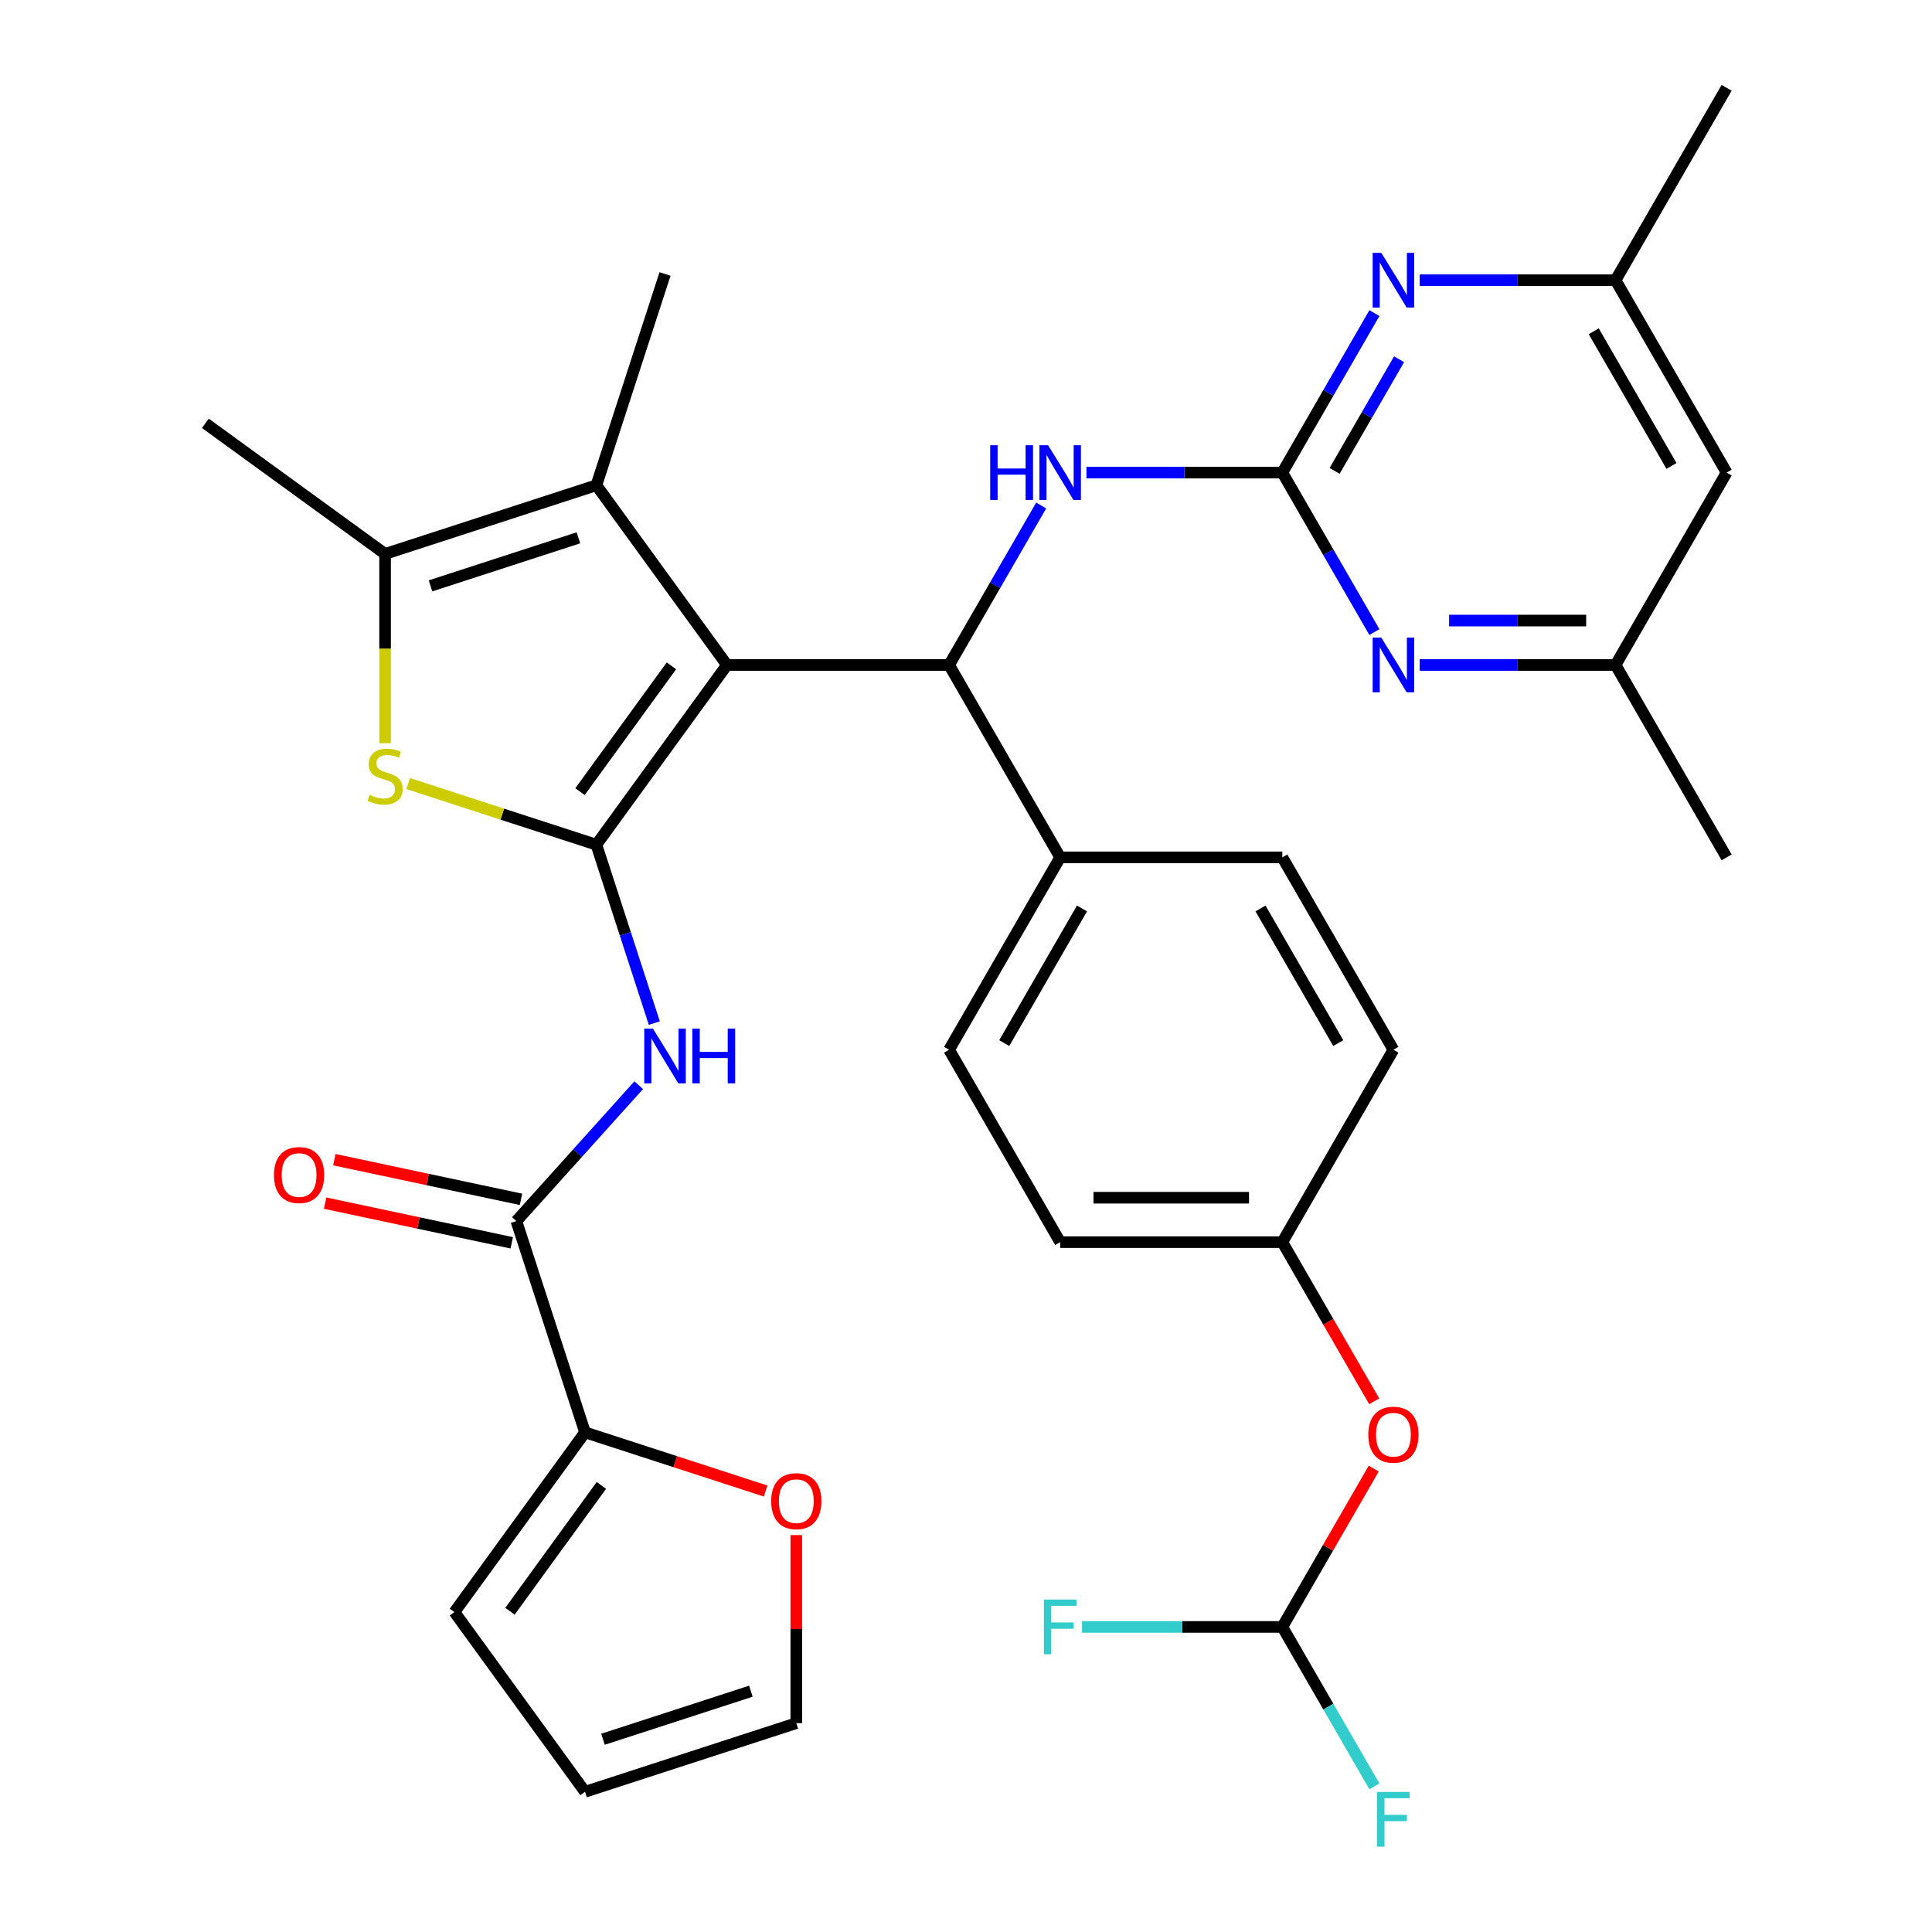 <?xml version='1.0' encoding='iso-8859-1'?>
<svg version='1.1' baseProfile='full'
              xmlns='http://www.w3.org/2000/svg'
                      xmlns:rdkit='http://www.rdkit.org/xml'
                      xmlns:xlink='http://www.w3.org/1999/xlink'
                  xml:space='preserve'
width='1000px' height='1000px' viewBox='0 0 1000 1000'>
<!-- END OF HEADER -->
<rect style='opacity:1.0;fill:#FFFFFF;stroke:none' width='1000' height='1000' x='0' y='0'> </rect>
<path class='bond-0' d='M 376.268,344.195 L 308.681,437.22' style='fill:none;fill-rule:evenodd;stroke:#000000;stroke-width:6px;stroke-linecap:butt;stroke-linejoin:miter;stroke-opacity:1' />
<path class='bond-0' d='M 347.525,344.631 L 300.214,409.749' style='fill:none;fill-rule:evenodd;stroke:#000000;stroke-width:6px;stroke-linecap:butt;stroke-linejoin:miter;stroke-opacity:1' />
<path class='bond-2' d='M 376.268,344.195 L 308.681,251.17' style='fill:none;fill-rule:evenodd;stroke:#000000;stroke-width:6px;stroke-linecap:butt;stroke-linejoin:miter;stroke-opacity:1' />
<path class='bond-3' d='M 376.268,344.195 L 491.253,344.195' style='fill:none;fill-rule:evenodd;stroke:#000000;stroke-width:6px;stroke-linecap:butt;stroke-linejoin:miter;stroke-opacity:1' />
<path class='bond-1' d='M 308.681,437.22 L 259.98,421.396' style='fill:none;fill-rule:evenodd;stroke:#000000;stroke-width:6px;stroke-linecap:butt;stroke-linejoin:miter;stroke-opacity:1' />
<path class='bond-1' d='M 259.98,421.396 L 211.278,405.572' style='fill:none;fill-rule:evenodd;stroke:#CCCC00;stroke-width:6px;stroke-linecap:butt;stroke-linejoin:miter;stroke-opacity:1' />
<path class='bond-4' d='M 308.681,437.22 L 323.68,483.381' style='fill:none;fill-rule:evenodd;stroke:#000000;stroke-width:6px;stroke-linecap:butt;stroke-linejoin:miter;stroke-opacity:1' />
<path class='bond-4' d='M 323.68,483.381 L 338.679,529.543' style='fill:none;fill-rule:evenodd;stroke:#0000FF;stroke-width:6px;stroke-linecap:butt;stroke-linejoin:miter;stroke-opacity:1' />
<path class='bond-34' d='M 199.324,384.693 L 199.324,335.697' style='fill:none;fill-rule:evenodd;stroke:#CCCC00;stroke-width:6px;stroke-linecap:butt;stroke-linejoin:miter;stroke-opacity:1' />
<path class='bond-34' d='M 199.324,335.697 L 199.324,286.702' style='fill:none;fill-rule:evenodd;stroke:#000000;stroke-width:6px;stroke-linecap:butt;stroke-linejoin:miter;stroke-opacity:1' />
<path class='bond-6' d='M 308.681,251.17 L 199.324,286.702' style='fill:none;fill-rule:evenodd;stroke:#000000;stroke-width:6px;stroke-linecap:butt;stroke-linejoin:miter;stroke-opacity:1' />
<path class='bond-6' d='M 299.384,278.371 L 222.834,303.244' style='fill:none;fill-rule:evenodd;stroke:#000000;stroke-width:6px;stroke-linecap:butt;stroke-linejoin:miter;stroke-opacity:1' />
<path class='bond-28' d='M 308.681,251.17 L 344.214,141.812' style='fill:none;fill-rule:evenodd;stroke:#000000;stroke-width:6px;stroke-linecap:butt;stroke-linejoin:miter;stroke-opacity:1' />
<path class='bond-8' d='M 491.253,344.195 L 515.082,302.922' style='fill:none;fill-rule:evenodd;stroke:#000000;stroke-width:6px;stroke-linecap:butt;stroke-linejoin:miter;stroke-opacity:1' />
<path class='bond-8' d='M 515.082,302.922 L 538.911,261.649' style='fill:none;fill-rule:evenodd;stroke:#0000FF;stroke-width:6px;stroke-linecap:butt;stroke-linejoin:miter;stroke-opacity:1' />
<path class='bond-12' d='M 491.253,344.195 L 548.746,443.775' style='fill:none;fill-rule:evenodd;stroke:#000000;stroke-width:6px;stroke-linecap:butt;stroke-linejoin:miter;stroke-opacity:1' />
<path class='bond-7' d='M 330.599,561.698 L 298.936,596.863' style='fill:none;fill-rule:evenodd;stroke:#0000FF;stroke-width:6px;stroke-linecap:butt;stroke-linejoin:miter;stroke-opacity:1' />
<path class='bond-7' d='M 298.936,596.863 L 267.274,632.028' style='fill:none;fill-rule:evenodd;stroke:#000000;stroke-width:6px;stroke-linecap:butt;stroke-linejoin:miter;stroke-opacity:1' />
<path class='bond-5' d='M 663.731,244.615 L 613.045,244.615' style='fill:none;fill-rule:evenodd;stroke:#000000;stroke-width:6px;stroke-linecap:butt;stroke-linejoin:miter;stroke-opacity:1' />
<path class='bond-5' d='M 613.045,244.615 L 562.36,244.615' style='fill:none;fill-rule:evenodd;stroke:#0000FF;stroke-width:6px;stroke-linecap:butt;stroke-linejoin:miter;stroke-opacity:1' />
<path class='bond-9' d='M 663.731,244.615 L 687.56,203.342' style='fill:none;fill-rule:evenodd;stroke:#000000;stroke-width:6px;stroke-linecap:butt;stroke-linejoin:miter;stroke-opacity:1' />
<path class='bond-9' d='M 687.56,203.342 L 711.388,162.069' style='fill:none;fill-rule:evenodd;stroke:#0000FF;stroke-width:6px;stroke-linecap:butt;stroke-linejoin:miter;stroke-opacity:1' />
<path class='bond-9' d='M 690.795,243.731 L 707.476,214.84' style='fill:none;fill-rule:evenodd;stroke:#000000;stroke-width:6px;stroke-linecap:butt;stroke-linejoin:miter;stroke-opacity:1' />
<path class='bond-9' d='M 707.476,214.84 L 724.156,185.95' style='fill:none;fill-rule:evenodd;stroke:#0000FF;stroke-width:6px;stroke-linecap:butt;stroke-linejoin:miter;stroke-opacity:1' />
<path class='bond-10' d='M 663.731,244.615 L 687.56,285.887' style='fill:none;fill-rule:evenodd;stroke:#000000;stroke-width:6px;stroke-linecap:butt;stroke-linejoin:miter;stroke-opacity:1' />
<path class='bond-10' d='M 687.56,285.887 L 711.388,327.16' style='fill:none;fill-rule:evenodd;stroke:#0000FF;stroke-width:6px;stroke-linecap:butt;stroke-linejoin:miter;stroke-opacity:1' />
<path class='bond-31' d='M 199.324,286.702 L 106.299,219.116' style='fill:none;fill-rule:evenodd;stroke:#000000;stroke-width:6px;stroke-linecap:butt;stroke-linejoin:miter;stroke-opacity:1' />
<path class='bond-11' d='M 267.274,632.028 L 302.806,741.385' style='fill:none;fill-rule:evenodd;stroke:#000000;stroke-width:6px;stroke-linecap:butt;stroke-linejoin:miter;stroke-opacity:1' />
<path class='bond-17' d='M 269.664,620.781 L 221.365,610.514' style='fill:none;fill-rule:evenodd;stroke:#000000;stroke-width:6px;stroke-linecap:butt;stroke-linejoin:miter;stroke-opacity:1' />
<path class='bond-17' d='M 221.365,610.514 L 173.066,600.248' style='fill:none;fill-rule:evenodd;stroke:#FF0000;stroke-width:6px;stroke-linecap:butt;stroke-linejoin:miter;stroke-opacity:1' />
<path class='bond-17' d='M 264.883,643.275 L 216.584,633.009' style='fill:none;fill-rule:evenodd;stroke:#000000;stroke-width:6px;stroke-linecap:butt;stroke-linejoin:miter;stroke-opacity:1' />
<path class='bond-17' d='M 216.584,633.009 L 168.285,622.743' style='fill:none;fill-rule:evenodd;stroke:#FF0000;stroke-width:6px;stroke-linecap:butt;stroke-linejoin:miter;stroke-opacity:1' />
<path class='bond-16' d='M 734.838,145.035 L 785.523,145.035' style='fill:none;fill-rule:evenodd;stroke:#0000FF;stroke-width:6px;stroke-linecap:butt;stroke-linejoin:miter;stroke-opacity:1' />
<path class='bond-16' d='M 785.523,145.035 L 836.209,145.035' style='fill:none;fill-rule:evenodd;stroke:#000000;stroke-width:6px;stroke-linecap:butt;stroke-linejoin:miter;stroke-opacity:1' />
<path class='bond-15' d='M 734.838,344.195 L 785.523,344.195' style='fill:none;fill-rule:evenodd;stroke:#0000FF;stroke-width:6px;stroke-linecap:butt;stroke-linejoin:miter;stroke-opacity:1' />
<path class='bond-15' d='M 785.523,344.195 L 836.209,344.195' style='fill:none;fill-rule:evenodd;stroke:#000000;stroke-width:6px;stroke-linecap:butt;stroke-linejoin:miter;stroke-opacity:1' />
<path class='bond-15' d='M 750.044,321.198 L 785.523,321.198' style='fill:none;fill-rule:evenodd;stroke:#0000FF;stroke-width:6px;stroke-linecap:butt;stroke-linejoin:miter;stroke-opacity:1' />
<path class='bond-15' d='M 785.523,321.198 L 821.003,321.198' style='fill:none;fill-rule:evenodd;stroke:#000000;stroke-width:6px;stroke-linecap:butt;stroke-linejoin:miter;stroke-opacity:1' />
<path class='bond-13' d='M 302.806,741.385 L 349.547,756.572' style='fill:none;fill-rule:evenodd;stroke:#000000;stroke-width:6px;stroke-linecap:butt;stroke-linejoin:miter;stroke-opacity:1' />
<path class='bond-13' d='M 349.547,756.572 L 396.289,771.76' style='fill:none;fill-rule:evenodd;stroke:#FF0000;stroke-width:6px;stroke-linecap:butt;stroke-linejoin:miter;stroke-opacity:1' />
<path class='bond-18' d='M 302.806,741.385 L 235.219,834.41' style='fill:none;fill-rule:evenodd;stroke:#000000;stroke-width:6px;stroke-linecap:butt;stroke-linejoin:miter;stroke-opacity:1' />
<path class='bond-18' d='M 311.273,768.856 L 263.962,833.974' style='fill:none;fill-rule:evenodd;stroke:#000000;stroke-width:6px;stroke-linecap:butt;stroke-linejoin:miter;stroke-opacity:1' />
<path class='bond-23' d='M 548.746,443.775 L 491.253,543.355' style='fill:none;fill-rule:evenodd;stroke:#000000;stroke-width:6px;stroke-linecap:butt;stroke-linejoin:miter;stroke-opacity:1' />
<path class='bond-23' d='M 560.038,470.21 L 519.793,539.916' style='fill:none;fill-rule:evenodd;stroke:#000000;stroke-width:6px;stroke-linecap:butt;stroke-linejoin:miter;stroke-opacity:1' />
<path class='bond-24' d='M 548.746,443.775 L 663.731,443.775' style='fill:none;fill-rule:evenodd;stroke:#000000;stroke-width:6px;stroke-linecap:butt;stroke-linejoin:miter;stroke-opacity:1' />
<path class='bond-20' d='M 412.163,794.552 L 412.163,843.227' style='fill:none;fill-rule:evenodd;stroke:#FF0000;stroke-width:6px;stroke-linecap:butt;stroke-linejoin:miter;stroke-opacity:1' />
<path class='bond-20' d='M 412.163,843.227 L 412.163,891.903' style='fill:none;fill-rule:evenodd;stroke:#000000;stroke-width:6px;stroke-linecap:butt;stroke-linejoin:miter;stroke-opacity:1' />
<path class='bond-14' d='M 663.731,842.095 L 687.386,801.122' style='fill:none;fill-rule:evenodd;stroke:#000000;stroke-width:6px;stroke-linecap:butt;stroke-linejoin:miter;stroke-opacity:1' />
<path class='bond-14' d='M 687.386,801.122 L 711.042,760.15' style='fill:none;fill-rule:evenodd;stroke:#FF0000;stroke-width:6px;stroke-linecap:butt;stroke-linejoin:miter;stroke-opacity:1' />
<path class='bond-26' d='M 663.731,842.095 L 687.56,883.368' style='fill:none;fill-rule:evenodd;stroke:#000000;stroke-width:6px;stroke-linecap:butt;stroke-linejoin:miter;stroke-opacity:1' />
<path class='bond-26' d='M 687.56,883.368 L 711.388,924.641' style='fill:none;fill-rule:evenodd;stroke:#33CCCC;stroke-width:6px;stroke-linecap:butt;stroke-linejoin:miter;stroke-opacity:1' />
<path class='bond-27' d='M 663.731,842.095 L 611.885,842.095' style='fill:none;fill-rule:evenodd;stroke:#000000;stroke-width:6px;stroke-linecap:butt;stroke-linejoin:miter;stroke-opacity:1' />
<path class='bond-27' d='M 611.885,842.095 L 560.04,842.095' style='fill:none;fill-rule:evenodd;stroke:#33CCCC;stroke-width:6px;stroke-linecap:butt;stroke-linejoin:miter;stroke-opacity:1' />
<path class='bond-19' d='M 836.209,344.195 L 893.701,244.615' style='fill:none;fill-rule:evenodd;stroke:#000000;stroke-width:6px;stroke-linecap:butt;stroke-linejoin:miter;stroke-opacity:1' />
<path class='bond-32' d='M 836.209,344.195 L 893.701,443.775' style='fill:none;fill-rule:evenodd;stroke:#000000;stroke-width:6px;stroke-linecap:butt;stroke-linejoin:miter;stroke-opacity:1' />
<path class='bond-33' d='M 836.209,145.035 L 893.701,45.455' style='fill:none;fill-rule:evenodd;stroke:#000000;stroke-width:6px;stroke-linecap:butt;stroke-linejoin:miter;stroke-opacity:1' />
<path class='bond-36' d='M 836.209,145.035 L 893.701,244.615' style='fill:none;fill-rule:evenodd;stroke:#000000;stroke-width:6px;stroke-linecap:butt;stroke-linejoin:miter;stroke-opacity:1' />
<path class='bond-36' d='M 824.916,171.47 L 865.161,241.176' style='fill:none;fill-rule:evenodd;stroke:#000000;stroke-width:6px;stroke-linecap:butt;stroke-linejoin:miter;stroke-opacity:1' />
<path class='bond-22' d='M 235.219,834.41 L 302.806,927.435' style='fill:none;fill-rule:evenodd;stroke:#000000;stroke-width:6px;stroke-linecap:butt;stroke-linejoin:miter;stroke-opacity:1' />
<path class='bond-37' d='M 412.163,891.903 L 302.806,927.435' style='fill:none;fill-rule:evenodd;stroke:#000000;stroke-width:6px;stroke-linecap:butt;stroke-linejoin:miter;stroke-opacity:1' />
<path class='bond-37' d='M 388.653,875.361 L 312.103,900.234' style='fill:none;fill-rule:evenodd;stroke:#000000;stroke-width:6px;stroke-linecap:butt;stroke-linejoin:miter;stroke-opacity:1' />
<path class='bond-21' d='M 711.296,725.32 L 687.513,684.128' style='fill:none;fill-rule:evenodd;stroke:#FF0000;stroke-width:6px;stroke-linecap:butt;stroke-linejoin:miter;stroke-opacity:1' />
<path class='bond-21' d='M 687.513,684.128 L 663.731,642.935' style='fill:none;fill-rule:evenodd;stroke:#000000;stroke-width:6px;stroke-linecap:butt;stroke-linejoin:miter;stroke-opacity:1' />
<path class='bond-30' d='M 491.253,543.355 L 548.746,642.935' style='fill:none;fill-rule:evenodd;stroke:#000000;stroke-width:6px;stroke-linecap:butt;stroke-linejoin:miter;stroke-opacity:1' />
<path class='bond-29' d='M 663.731,443.775 L 721.223,543.355' style='fill:none;fill-rule:evenodd;stroke:#000000;stroke-width:6px;stroke-linecap:butt;stroke-linejoin:miter;stroke-opacity:1' />
<path class='bond-29' d='M 652.439,470.21 L 692.683,539.916' style='fill:none;fill-rule:evenodd;stroke:#000000;stroke-width:6px;stroke-linecap:butt;stroke-linejoin:miter;stroke-opacity:1' />
<path class='bond-25' d='M 663.731,642.935 L 721.223,543.355' style='fill:none;fill-rule:evenodd;stroke:#000000;stroke-width:6px;stroke-linecap:butt;stroke-linejoin:miter;stroke-opacity:1' />
<path class='bond-35' d='M 663.731,642.935 L 548.746,642.935' style='fill:none;fill-rule:evenodd;stroke:#000000;stroke-width:6px;stroke-linecap:butt;stroke-linejoin:miter;stroke-opacity:1' />
<path class='bond-35' d='M 646.483,619.938 L 565.993,619.938' style='fill:none;fill-rule:evenodd;stroke:#000000;stroke-width:6px;stroke-linecap:butt;stroke-linejoin:miter;stroke-opacity:1' />
<path  class='atom-2' d='M 191.324 411.407
Q 191.644 411.527, 192.964 412.087
Q 194.284 412.647, 195.724 413.007
Q 197.204 413.327, 198.644 413.327
Q 201.324 413.327, 202.884 412.047
Q 204.444 410.727, 204.444 408.447
Q 204.444 406.887, 203.644 405.927
Q 202.884 404.967, 201.684 404.447
Q 200.484 403.927, 198.484 403.327
Q 195.964 402.567, 194.444 401.847
Q 192.964 401.127, 191.884 399.607
Q 190.844 398.087, 190.844 395.527
Q 190.844 391.967, 193.244 389.767
Q 195.684 387.567, 200.484 387.567
Q 203.764 387.567, 207.484 389.127
L 206.564 392.207
Q 203.164 390.807, 200.604 390.807
Q 197.844 390.807, 196.324 391.967
Q 194.804 393.087, 194.844 395.047
Q 194.844 396.567, 195.604 397.487
Q 196.404 398.407, 197.524 398.927
Q 198.684 399.447, 200.604 400.047
Q 203.164 400.847, 204.684 401.647
Q 206.204 402.447, 207.284 404.087
Q 208.404 405.687, 208.404 408.447
Q 208.404 412.367, 205.764 414.487
Q 203.164 416.567, 198.804 416.567
Q 196.284 416.567, 194.364 416.007
Q 192.484 415.487, 190.244 414.567
L 191.324 411.407
' fill='#CCCC00'/>
<path  class='atom-5' d='M 337.954 532.417
L 347.234 547.417
Q 348.154 548.897, 349.634 551.577
Q 351.114 554.257, 351.194 554.417
L 351.194 532.417
L 354.954 532.417
L 354.954 560.737
L 351.074 560.737
L 341.114 544.337
Q 339.954 542.417, 338.714 540.217
Q 337.514 538.017, 337.154 537.337
L 337.154 560.737
L 333.474 560.737
L 333.474 532.417
L 337.954 532.417
' fill='#0000FF'/>
<path  class='atom-5' d='M 358.354 532.417
L 362.194 532.417
L 362.194 544.457
L 376.674 544.457
L 376.674 532.417
L 380.514 532.417
L 380.514 560.737
L 376.674 560.737
L 376.674 547.657
L 362.194 547.657
L 362.194 560.737
L 358.354 560.737
L 358.354 532.417
' fill='#0000FF'/>
<path  class='atom-9' d='M 512.526 230.455
L 516.366 230.455
L 516.366 242.495
L 530.846 242.495
L 530.846 230.455
L 534.686 230.455
L 534.686 258.775
L 530.846 258.775
L 530.846 245.695
L 516.366 245.695
L 516.366 258.775
L 512.526 258.775
L 512.526 230.455
' fill='#0000FF'/>
<path  class='atom-9' d='M 542.486 230.455
L 551.766 245.455
Q 552.686 246.935, 554.166 249.615
Q 555.646 252.295, 555.726 252.455
L 555.726 230.455
L 559.486 230.455
L 559.486 258.775
L 555.606 258.775
L 545.646 242.375
Q 544.486 240.455, 543.246 238.255
Q 542.046 236.055, 541.686 235.375
L 541.686 258.775
L 538.006 258.775
L 538.006 230.455
L 542.486 230.455
' fill='#0000FF'/>
<path  class='atom-10' d='M 714.963 130.875
L 724.243 145.875
Q 725.163 147.355, 726.643 150.035
Q 728.123 152.715, 728.203 152.875
L 728.203 130.875
L 731.963 130.875
L 731.963 159.195
L 728.083 159.195
L 718.123 142.795
Q 716.963 140.875, 715.723 138.675
Q 714.523 136.475, 714.163 135.795
L 714.163 159.195
L 710.483 159.195
L 710.483 130.875
L 714.963 130.875
' fill='#0000FF'/>
<path  class='atom-11' d='M 714.963 330.035
L 724.243 345.035
Q 725.163 346.515, 726.643 349.195
Q 728.123 351.875, 728.203 352.035
L 728.203 330.035
L 731.963 330.035
L 731.963 358.355
L 728.083 358.355
L 718.123 341.955
Q 716.963 340.035, 715.723 337.835
Q 714.523 335.635, 714.163 334.955
L 714.163 358.355
L 710.483 358.355
L 710.483 330.035
L 714.963 330.035
' fill='#0000FF'/>
<path  class='atom-14' d='M 399.163 776.998
Q 399.163 770.198, 402.523 766.398
Q 405.883 762.598, 412.163 762.598
Q 418.443 762.598, 421.803 766.398
Q 425.163 770.198, 425.163 776.998
Q 425.163 783.878, 421.763 787.798
Q 418.363 791.678, 412.163 791.678
Q 405.923 791.678, 402.523 787.798
Q 399.163 783.918, 399.163 776.998
M 412.163 788.478
Q 416.483 788.478, 418.803 785.598
Q 421.163 782.678, 421.163 776.998
Q 421.163 771.438, 418.803 768.638
Q 416.483 765.798, 412.163 765.798
Q 407.843 765.798, 405.483 768.598
Q 403.163 771.398, 403.163 776.998
Q 403.163 782.718, 405.483 785.598
Q 407.843 788.478, 412.163 788.478
' fill='#FF0000'/>
<path  class='atom-18' d='M 141.801 608.201
Q 141.801 601.401, 145.161 597.601
Q 148.521 593.801, 154.801 593.801
Q 161.081 593.801, 164.441 597.601
Q 167.801 601.401, 167.801 608.201
Q 167.801 615.081, 164.401 619.001
Q 161.001 622.881, 154.801 622.881
Q 148.561 622.881, 145.161 619.001
Q 141.801 615.121, 141.801 608.201
M 154.801 619.681
Q 159.121 619.681, 161.441 616.801
Q 163.801 613.881, 163.801 608.201
Q 163.801 602.641, 161.441 599.841
Q 159.121 597.001, 154.801 597.001
Q 150.481 597.001, 148.121 599.801
Q 145.801 602.601, 145.801 608.201
Q 145.801 613.921, 148.121 616.801
Q 150.481 619.681, 154.801 619.681
' fill='#FF0000'/>
<path  class='atom-22' d='M 708.223 742.595
Q 708.223 735.795, 711.583 731.995
Q 714.943 728.195, 721.223 728.195
Q 727.503 728.195, 730.863 731.995
Q 734.223 735.795, 734.223 742.595
Q 734.223 749.475, 730.823 753.395
Q 727.423 757.275, 721.223 757.275
Q 714.983 757.275, 711.583 753.395
Q 708.223 749.515, 708.223 742.595
M 721.223 754.075
Q 725.543 754.075, 727.863 751.195
Q 730.223 748.275, 730.223 742.595
Q 730.223 737.035, 727.863 734.235
Q 725.543 731.395, 721.223 731.395
Q 716.903 731.395, 714.543 734.195
Q 712.223 736.995, 712.223 742.595
Q 712.223 748.315, 714.543 751.195
Q 716.903 754.075, 721.223 754.075
' fill='#FF0000'/>
<path  class='atom-27' d='M 712.803 927.515
L 729.643 927.515
L 729.643 930.755
L 716.603 930.755
L 716.603 939.355
L 728.203 939.355
L 728.203 942.635
L 716.603 942.635
L 716.603 955.835
L 712.803 955.835
L 712.803 927.515
' fill='#33CCCC'/>
<path  class='atom-28' d='M 540.326 827.935
L 557.166 827.935
L 557.166 831.175
L 544.126 831.175
L 544.126 839.775
L 555.726 839.775
L 555.726 843.055
L 544.126 843.055
L 544.126 856.255
L 540.326 856.255
L 540.326 827.935
' fill='#33CCCC'/>
</svg>
